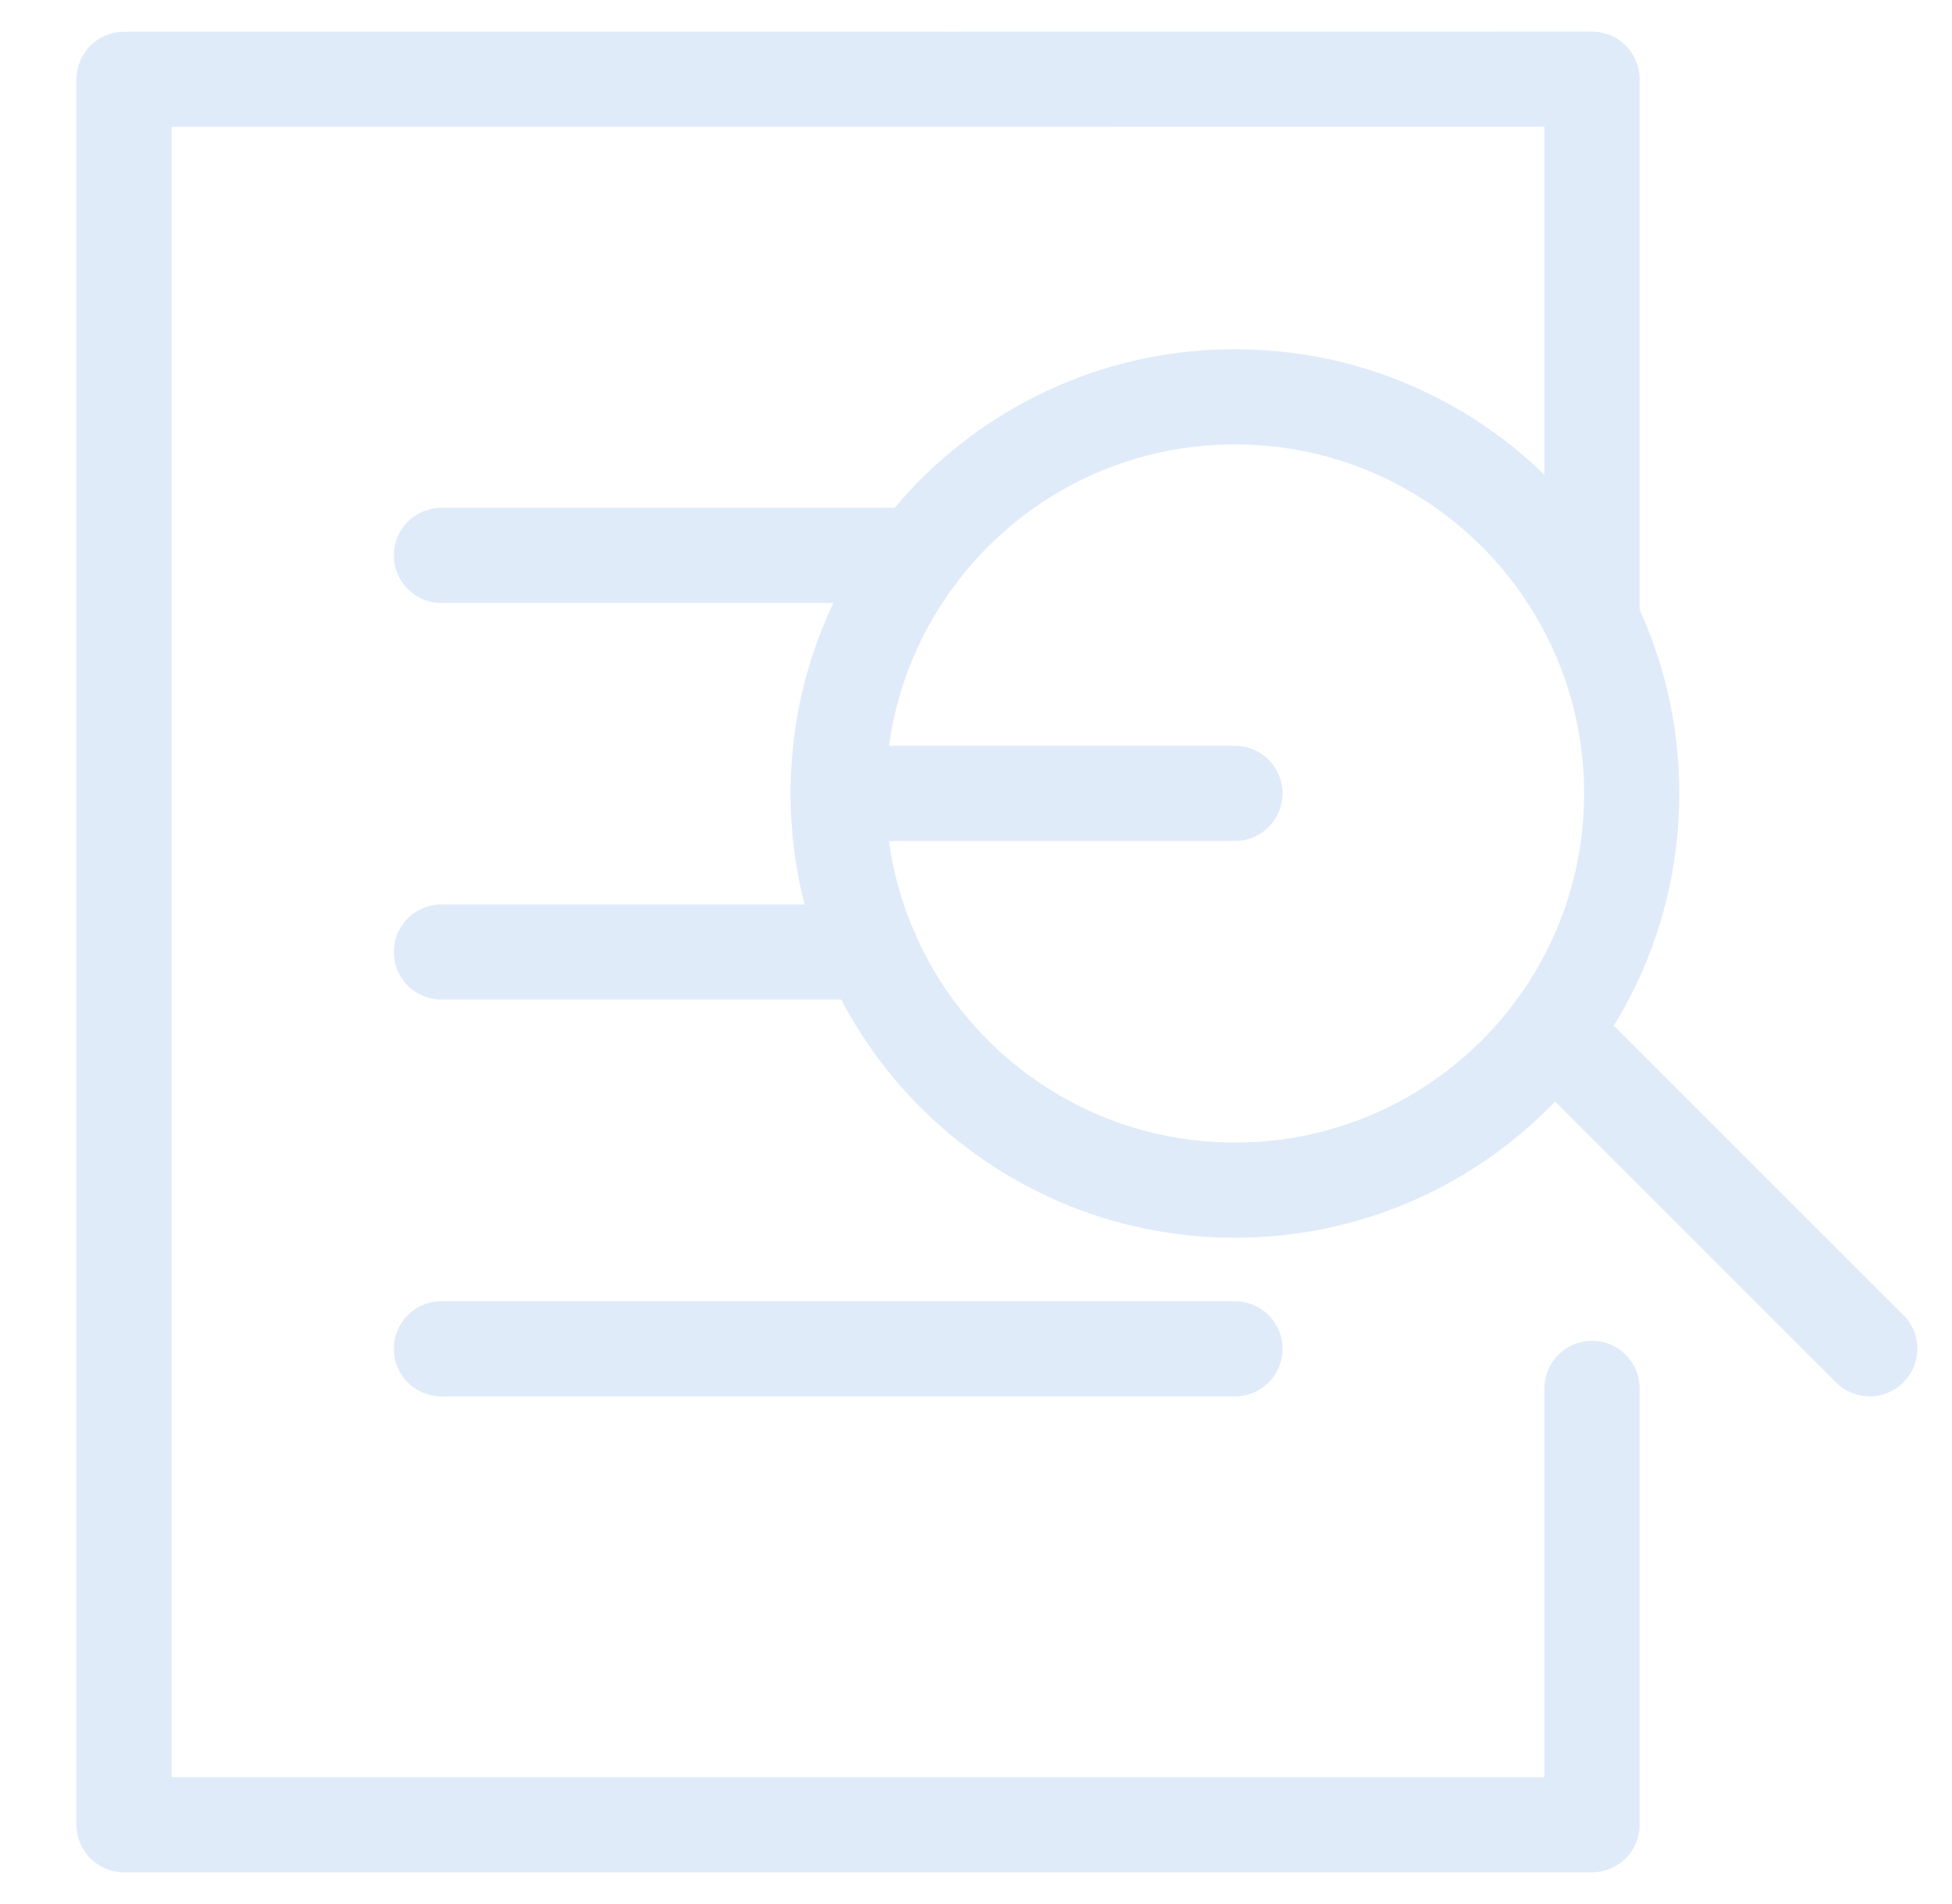 <?xml version="1.0" encoding="UTF-8"?> <svg xmlns="http://www.w3.org/2000/svg" width="41" height="40" viewBox="0 0 41 40" fill="none"><g clip-path="url(#clip0_4028_1323)"><path d="M17.605 16.668H25.939" stroke="#E0EBFA" stroke-width="2" stroke-linecap="round" stroke-linejoin="round"></path><path d="M33.439 29.167V38.334H2.605V1.667L33.439 1.664V13.031" stroke="#E0EBFA" stroke-width="2" stroke-linecap="round" stroke-linejoin="round"></path><path d="M9.272 11.668H19.276" stroke="#E0EBFA" stroke-width="2" stroke-linecap="round" stroke-linejoin="round"></path><path d="M9.272 20H18.299" stroke="#E0EBFA" stroke-width="2" stroke-linecap="round" stroke-linejoin="round"></path><path d="M9.272 28.336H25.939" stroke="#E0EBFA" stroke-width="2" stroke-linecap="round" stroke-linejoin="round"></path><path d="M32.605 21.668L39.272 28.335" stroke="#E0EBFA" stroke-width="2" stroke-linecap="round" stroke-linejoin="round"></path><path d="M25.939 25.003C30.541 25.003 34.272 21.272 34.272 16.669C34.272 12.067 30.541 8.336 25.939 8.336C21.336 8.336 17.605 12.067 17.605 16.669C17.605 21.272 21.336 25.003 25.939 25.003Z" stroke="#E0EBFA" stroke-width="2" stroke-linecap="round" stroke-linejoin="round"></path></g><defs><clipPath id="clip0_4028_1323"><rect width="40" height="40" fill="white" transform="translate(0.939)"></rect></clipPath></defs></svg> 